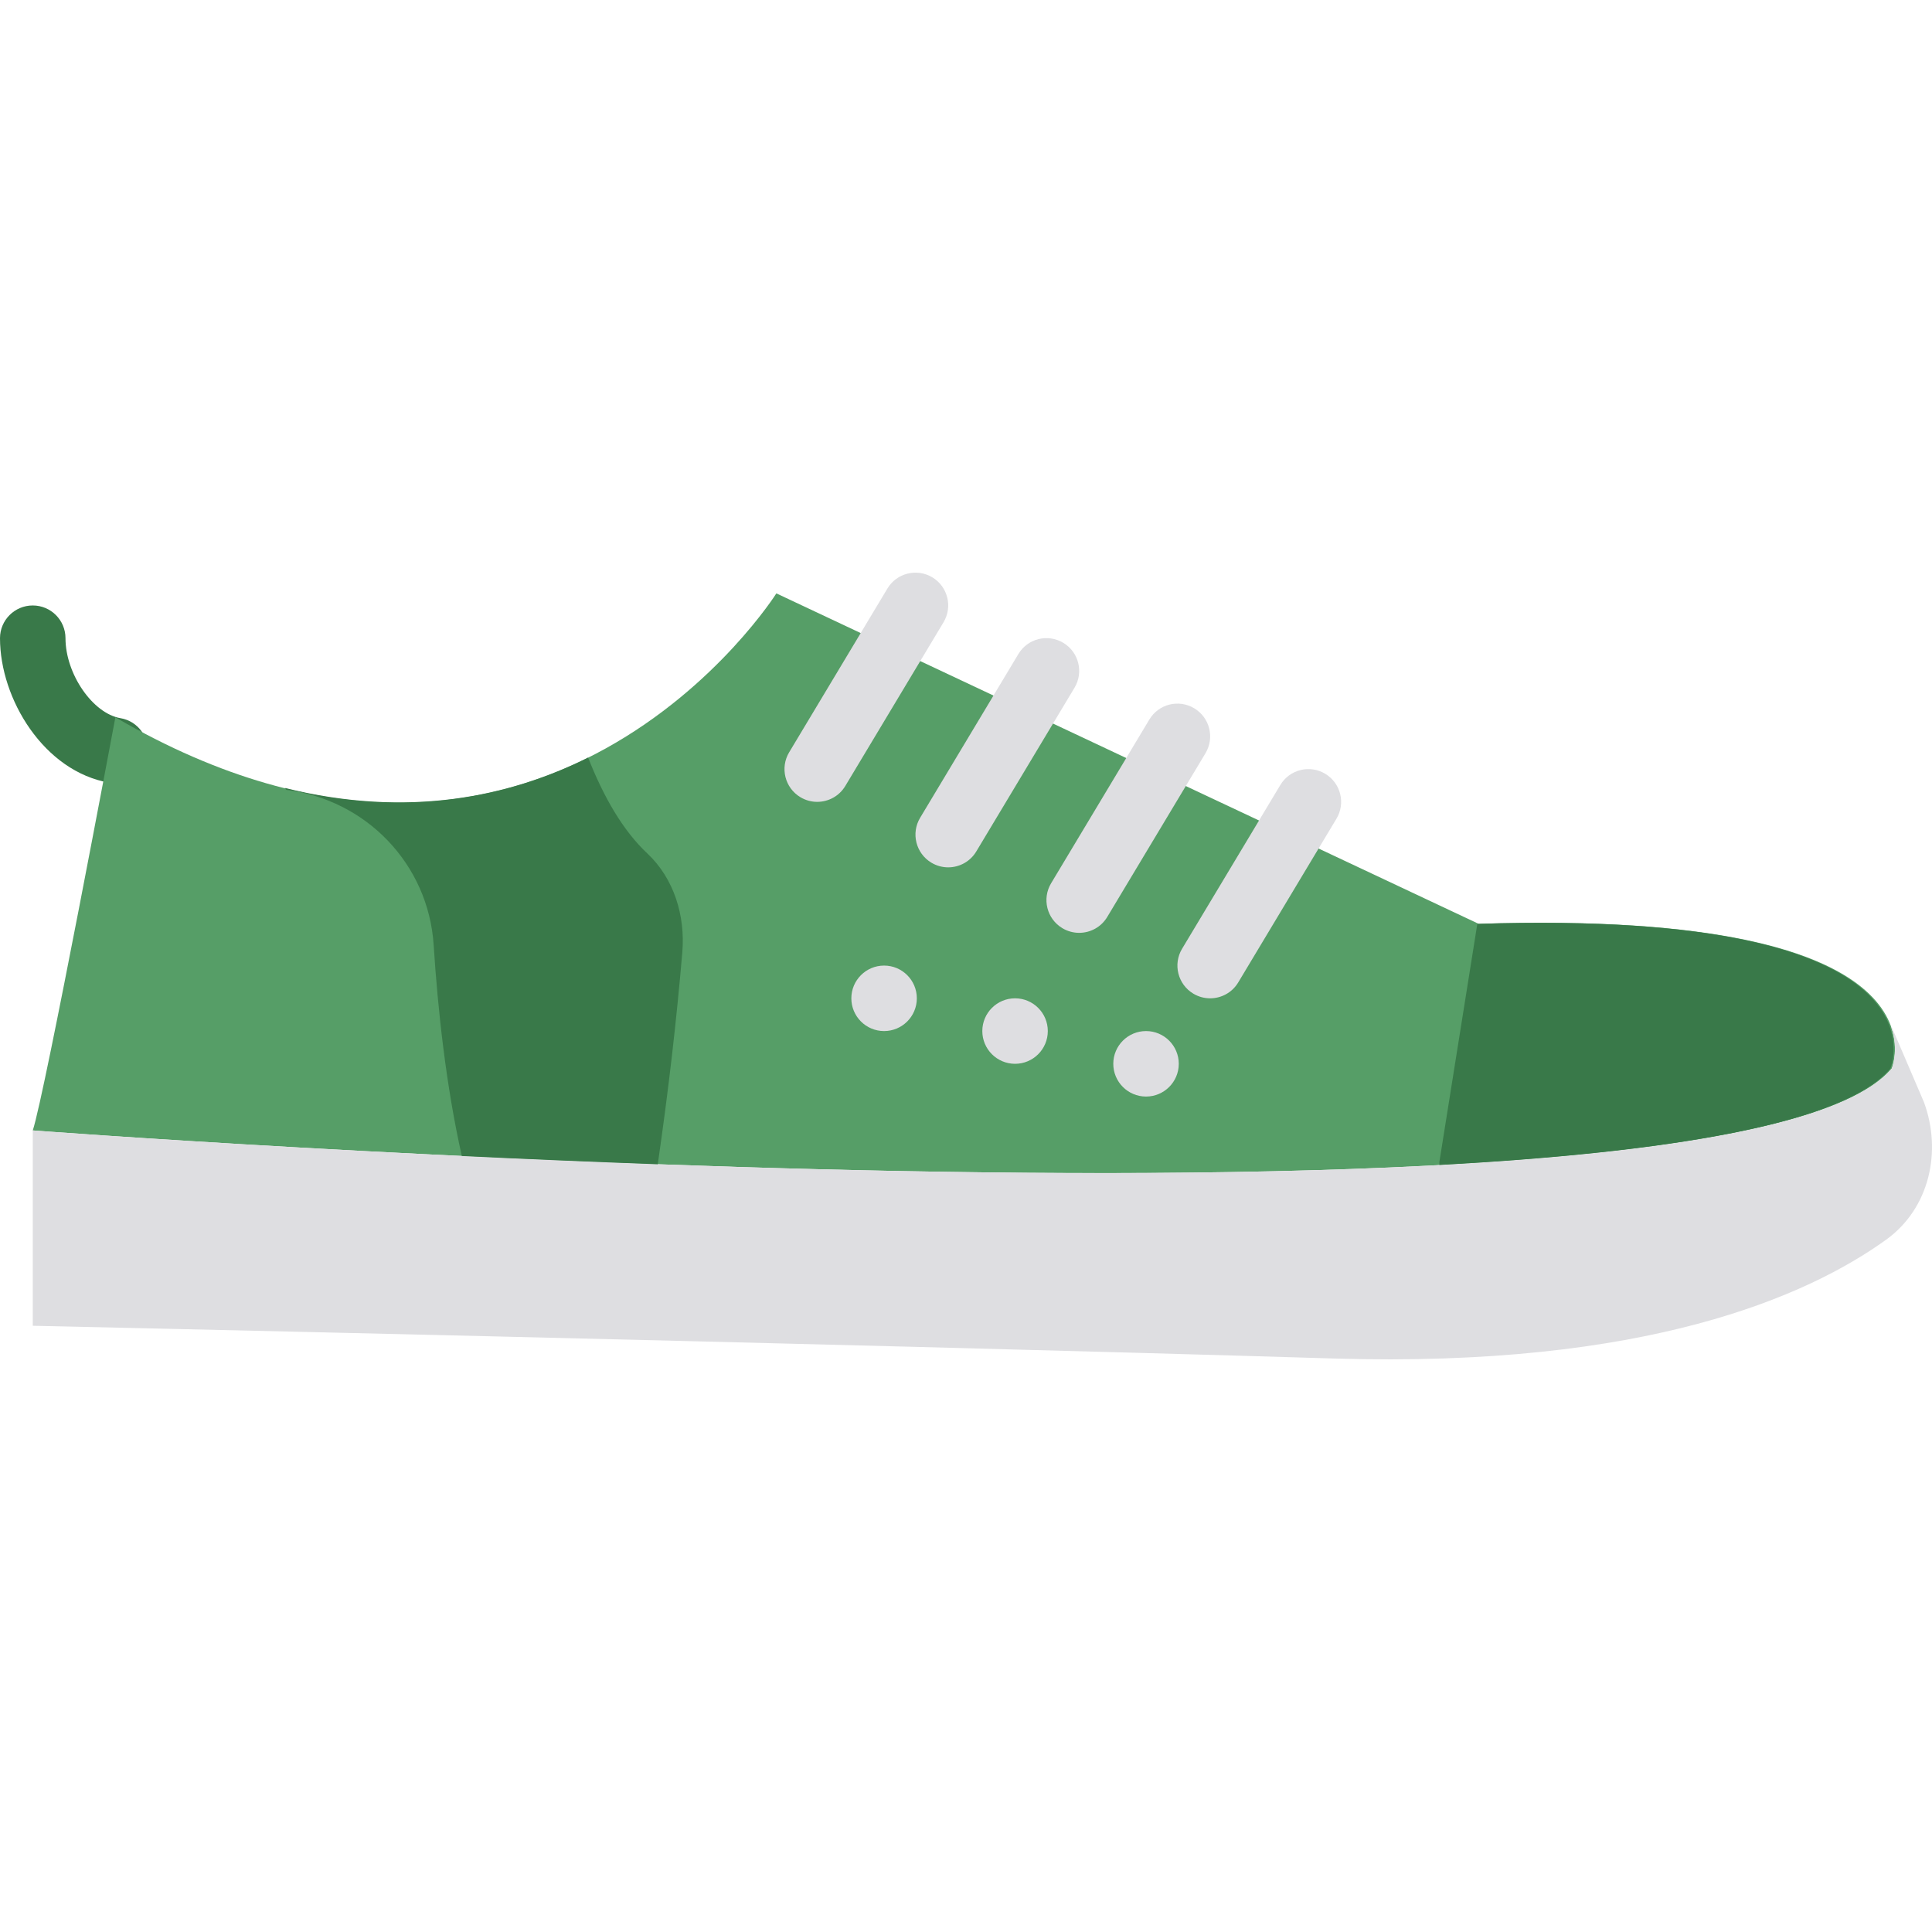 <?xml version="1.0" encoding="iso-8859-1"?>
<!-- Uploaded to: SVG Repo, www.svgrepo.com, Generator: SVG Repo Mixer Tools -->
<svg height="800px" width="800px" version="1.1" id="Layer_1" xmlns="http://www.w3.org/2000/svg" xmlns:xlink="http://www.w3.org/1999/xlink" 
	 viewBox="0 0 512.035 512.035" xml:space="preserve">
<g transform="translate(0 -1)">
	<path style="fill:#397949;" d="M30.494,208.57c-0.477,0-0.963-0.035-1.458-0.121C11.672,205.507,0,186.268,0,170.144
		c0-4.79,3.888-8.678,8.678-8.678c4.799,0,8.678,3.888,8.678,8.678c0,9.45,7.22,19.951,14.579,21.192
		c4.721,0.798,7.906,5.276,7.107,10.006C38.322,205.576,34.651,208.57,30.494,208.57"/>
	<path style="fill:#569E67;" d="M30.579,191.108c0,0-18.701,99.909-21.895,109.49c0,0,450.265,34.217,492.691-16.427
		c0,0,17.799-42.427-109.481-38.322l-186.134-87.587C205.761,158.262,143.548,256.905,30.579,191.108"/>
	<path style="fill:#DEDEE1;" d="M501.38,273.223h-0.156c2.135,6.179,0.156,10.952,0.156,10.952
		c-42.427,50.636-492.7,16.419-492.7,16.419v51.773c0,0,209.313,4.573,344.888,8.678c82.51,2.491,125.362-16.419,146.302-31.484
		c11.49-8.27,14.857-23.361,10.032-36.456L501.38,273.223z"/>
	<g>
		<path style="fill:#397949;" d="M381.473,309.748c60.277-3.298,107.199-10.839,119.548-25.574c0,0,17.79-42.427-109.49-38.322
			l-10.058,63.124V309.748z"/>
		<path style="fill:#397949;" d="M171.554,227.181c-6.448-6.04-11.576-14.943-15.69-25.4c-20.706,10.327-47.651,16.193-80.384,8.044
			c0.121,0.174,0.26,0.347,0.391,0.512c20.992,2.56,37.654,19.517,39.06,41.125c1.111,17.148,3.28,37.315,7.463,55.912
			c16.349,0.781,33.801,1.527,51.929,2.187c2.864-19.725,5.007-38.461,6.508-56.172
			C181.646,243.712,178.635,233.828,171.554,227.181"/>
	</g>
	<g>
		<path style="fill:#DEDEE1;" d="M312.409,282.939c0,4.79-3.888,8.678-8.678,8.678s-8.678-3.888-8.678-8.678
			c0-4.79,3.888-8.678,8.678-8.678S312.409,278.149,312.409,282.939"/>
		<path style="fill:#DEDEE1;" d="M242.986,265.583c0,4.79-3.888,8.678-8.678,8.678s-8.678-3.888-8.678-8.678
			c0-4.79,3.888-8.678,8.678-8.678S242.986,260.793,242.986,265.583"/>
		<path style="fill:#DEDEE1;" d="M277.698,274.261c0,4.79-3.888,8.678-8.678,8.678c-4.79,0-8.678-3.888-8.678-8.678
			c0-4.79,3.888-8.678,8.678-8.678C273.81,265.583,277.698,269.471,277.698,274.261"/>
		<path style="fill:#DEDEE1;" d="M216.583,213.516c-1.519,0-3.063-0.399-4.46-1.241c-4.105-2.465-5.441-7.793-2.968-11.906
			l26.034-43.39c2.456-4.105,7.793-5.441,11.906-2.968c4.105,2.465,5.441,7.793,2.968,11.906l-26.034,43.39
			C222.406,212.014,219.533,213.516,216.583,213.516"/>
		<path style="fill:#DEDEE1;" d="M251.295,230.872c-1.519,0-3.063-0.399-4.46-1.241c-4.105-2.465-5.441-7.793-2.968-11.906
			l26.034-43.39c2.465-4.113,7.784-5.441,11.906-2.968c4.105,2.465,5.441,7.793,2.968,11.906l-26.034,43.39
			C257.118,229.37,254.245,230.872,251.295,230.872"/>
		<path style="fill:#DEDEE1;" d="M286.007,248.228c-1.519,0-3.063-0.399-4.46-1.241c-4.105-2.465-5.441-7.793-2.968-11.906
			l26.034-43.39c2.465-4.113,7.793-5.45,11.906-2.968c4.105,2.465,5.441,7.793,2.968,11.906l-26.034,43.39
			C291.83,246.726,288.957,248.228,286.007,248.228"/>
		<path style="fill:#DEDEE1;" d="M320.719,265.583c-1.519,0-3.063-0.399-4.46-1.241c-4.105-2.465-5.441-7.793-2.968-11.906
			l26.034-43.39c2.456-4.105,7.793-5.45,11.906-2.968c4.105,2.465,5.441,7.793,2.968,11.906l-26.034,43.39
			C326.541,264.082,323.669,265.583,320.719,265.583"/>
	</g>
</g>
</svg>